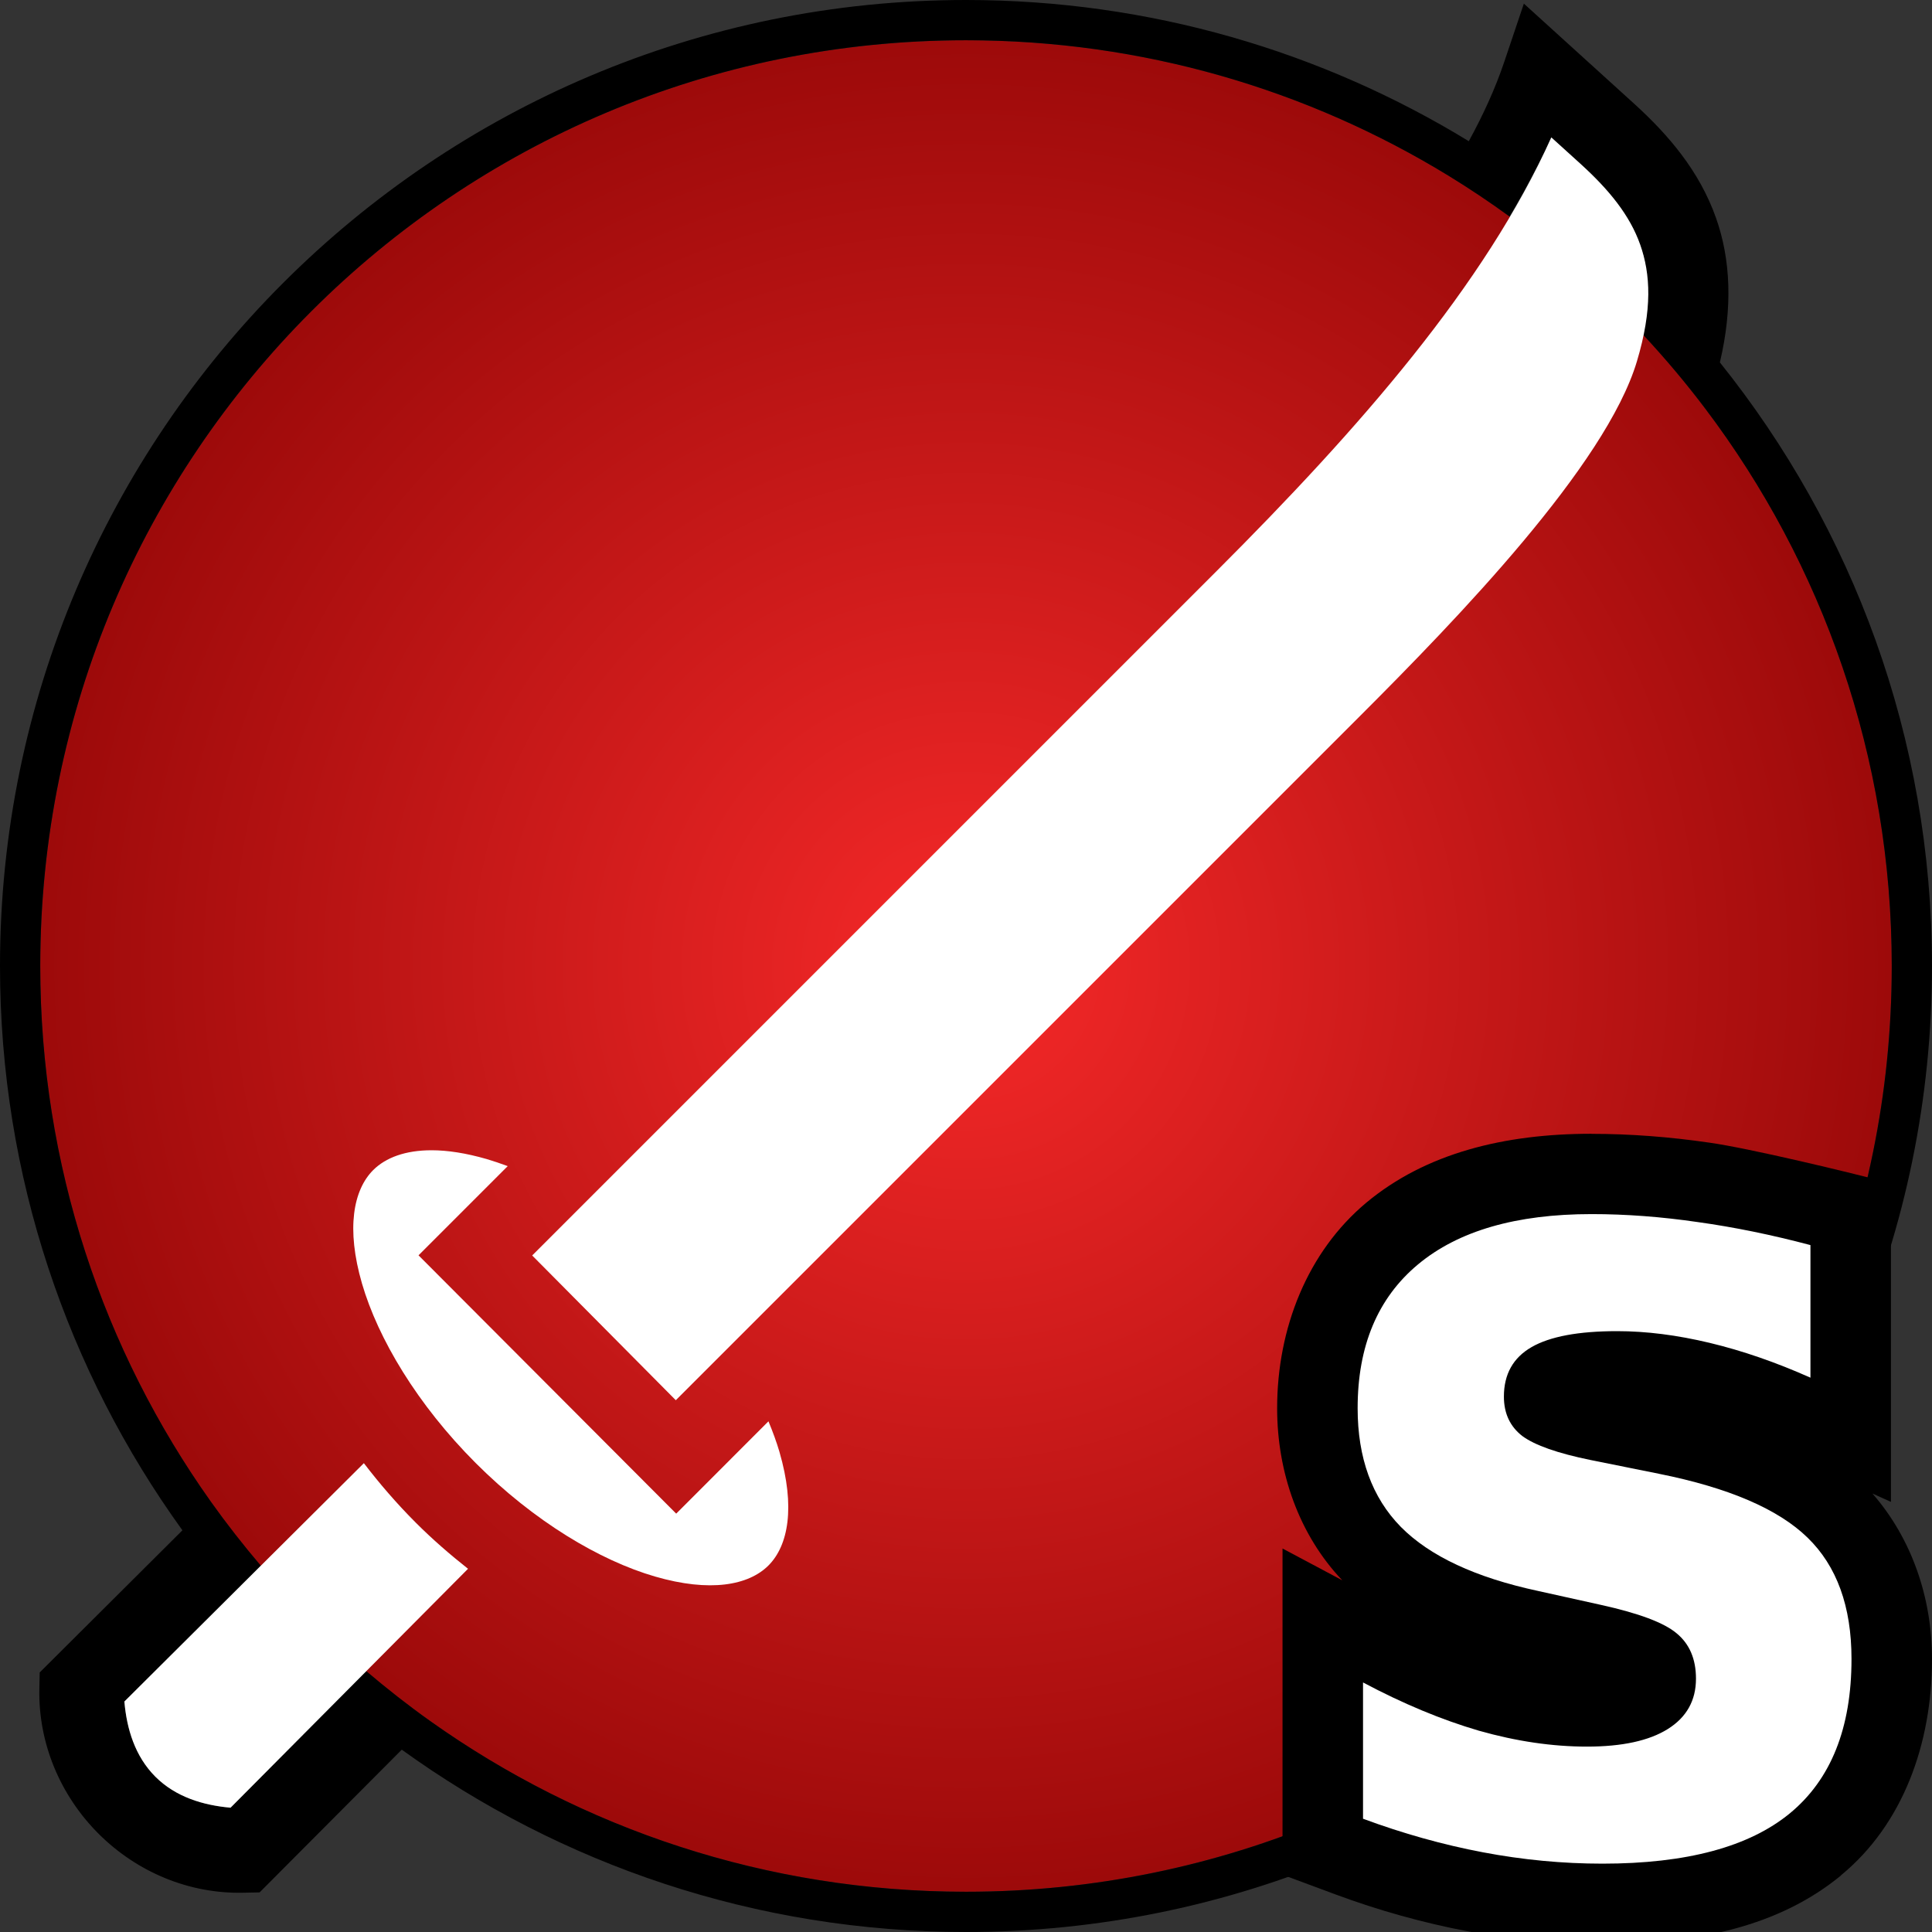 <?xml version="1.0" encoding="UTF-8" standalone="no"?>
<svg
   width="24"
   height="24"
   viewBox="0 0 24 24"
   version="1.1"
   id="svg8"
   xmlns:xlink="http://www.w3.org/1999/xlink"
   xmlns="http://www.w3.org/2000/svg"
   xmlns:svg="http://www.w3.org/2000/svg">
  <rect x="0" y="0" width="24" height="24" fill="#333333" stroke="none"/>
  <defs
     id="defs2">
    <linearGradient
       id="linearGradient1">
      <stop
         style="stop-color:#f62929;stop-opacity:1;"
         offset="0"
         id="stop1" />
      <stop
         style="stop-color:#970808;stop-opacity:1;"
         offset="1"
         id="stop2" />
    </linearGradient>
    <radialGradient
       xlink:href="#linearGradient1"
       id="radialGradient2"
       cx="12"
       cy="12"
       fx="12"
       fy="12"
       r="12.25"
       gradientUnits="userSpaceOnUse" />
  </defs>  <path
     d="M 12,0.5 C 5.646,0.5 0.5,5.646 0.5,12 0.5,18.354 5.646,23.5 12,23.5 18.354,23.5 23.5,18.354 23.5,12 23.5,5.646 18.354,0.5 12,0.5 Z"
     style="display:inline;fill:url(#radialGradient2)"
     id="path12" />
  <path
     id="path28"
     style="display:inline"
     d="M 12,0 C 5.376,0 0,5.376 0,12 c 0,2.617 0.842,5.037 2.266,7.01 l -1.773,1.766 -0.004,0.201 c -0.015,0.674 0.257,1.323 0.734,1.801 0.478,0.478 1.127,0.75 1.801,0.734 l 0.201,-0.004 1.766,-1.773 C 6.963,23.158 9.383,24 12,24 18.624,24 24,18.624 24,12 24,9.163 23.013,6.557 21.365,4.502 21.526,3.819 21.499,3.22 21.316,2.705 21.11,2.123 20.725,1.675 20.303,1.291 L 18.93,0.045 18.686,0.77 C 18.578,1.09 18.43,1.418 18.246,1.754 16.426,0.642 14.288,0 12,0 Z m 0,0.5 c 2.196,0 4.247,0.615 5.992,1.682 0.26,0.159 0.514,0.329 0.76,0.508 0.085,-0.144 0.167,-0.289 0.244,-0.434 0.097,-0.183 0.193,-0.365 0.275,-0.549 l 0.359,0.326 c 0.359,0.326 0.615,0.641 0.744,1.006 0.049,0.138 0.077,0.291 0.09,0.457 0.015,0.193 -0.001,0.41 -0.053,0.662 0.274,0.294 0.533,0.601 0.775,0.922 C 22.639,7.005 23.5,9.402 23.5,12 23.5,18.354 18.354,23.5 12,23.5 9.519,23.5 7.222,22.714 5.344,21.379 5.07,21.184 4.806,20.977 4.551,20.76 L 4.199,21.113 2.863,22.455 C 2.525,22.426 2.183,22.324 1.93,22.07 1.676,21.817 1.574,21.475 1.545,21.137 L 2.887,19.801 3.24,19.449 C 3.023,19.194 2.816,18.93 2.621,18.656 1.286,16.778 0.5,14.481 0.5,12 0.5,5.646 5.646,0.5 12,0.5 Z" />
  <path
     id="path14"
     style="display:inline;fill:#ffffff;fill-opacity:1;stroke-linecap:round"
     d="M 19.271,1.707 C 18.449,3.537 16.889,5.318 15.119,7.088 L 6.611,15.596 8.395,17.394 16.908,8.881 C 18.102,7.687 19.948,5.78 20.334,4.49 20.528,3.843 20.504,3.404 20.375,3.039 20.246,2.674 19.99,2.359 19.631,2.033 Z M 8.4,18.803 5.199,15.594 6.307,14.486 C 6.217,14.453 6.13,14.423 6.045,14.398 5.788,14.324 5.56,14.289 5.363,14.289 c -0.329,-4.15e-4 -0.572,0.092 -0.727,0.246 -0.247,0.247 -0.338,0.726 -0.139,1.41 0.199,0.684 0.687,1.503 1.412,2.229 0.725,0.725 1.542,1.211 2.227,1.41 0.684,0.199 1.163,0.11 1.41,-0.137 0.247,-0.247 0.336,-0.726 0.137,-1.41 -0.036,-0.123 -0.083,-0.251 -0.137,-0.381 L 8.754,18.449 Z M 4.52,18.176 1.545,21.137 c 0.029,0.338 0.131,0.68 0.385,0.934 0.253,0.253 0.595,0.355 0.934,0.385 L 5.814,19.488 C 5.593,19.313 5.376,19.126 5.166,18.916 4.927,18.677 4.714,18.429 4.52,18.176 Z" />
  <g
     id="text2">
    <path
       style="color:#000000;fill:#000000;stroke-linecap:round;paint-order:markers stroke fill"
       d="m 19.771,14.084 c -1.086,0 -2.061,0.242 -2.797,0.855 -0.734,0.612 -1.109,1.565 -1.109,2.555 0,0.797 0.272,1.572 0.809,2.137 l -0.742,-0.395 v 4.053 l 0.652,0.242 c 0.546,0.203 1.098,0.356 1.652,0.461 0.556,0.105 1.113,0.158 1.67,0.158 1.178,0 2.196,-0.221 2.963,-0.852 v -0.002 C 23.637,22.665 24,21.665 24,20.609 24,19.842 23.746,19.11 23.26,18.553 l 0.23,0.104 v -3.957 c -0.517,-0.138 -1.76,-0.436 -2.258,-0.506 -0.496,-0.072 -0.982,-0.109 -1.461,-0.109 z m -1.678,4.117 c 0.015,0.024 0.019,0.05 0.035,0.072 -0.002,-0.002 -0.012,-0.004 -0.014,-0.006 -0.014,-0.014 -0.009,-0.052 -0.021,-0.066 z m 3.371,1.318 0.008,0.008 c -0.002,-0.002 -0.004,-4.32e-4 -0.006,-0.002 -0.002,-0.001 -3.08e-4,-0.004 -0.002,-0.006 z m 0.1,0.223 c 0.032,0.023 0.172,0.055 0.191,0.074 C 21.9,19.957 22,20.143 22,20.609 c 0,0.03 -0.017,0.024 -0.018,0.053 -0.041,-0.331 -0.19,-0.651 -0.418,-0.92 z m 0.088,1.857 c -0.03,0.031 -0.019,0.126 -0.053,0.154 -0.005,0.004 -0.031,0.003 -0.037,0.008 0.038,-0.054 0.057,-0.105 0.09,-0.162 z"
       id="path1" />
    <path
       style="color:#000000;fill:#ffffff;stroke-linecap:round;paint-order:markers stroke fill"
       d="m 22.49,15.468 v 1.646 q -0.641,-0.286 -1.25,-0.432 -0.609,-0.146 -1.151,-0.146 -0.719,0 -1.063,0.198 -0.344,0.198 -0.344,0.615 0,0.313 0.229,0.49 0.234,0.172 0.844,0.297 l 0.854,0.172 q 1.297,0.26 1.844,0.792 Q 23,19.63 23,20.609 q 0,1.286 -0.766,1.917 -0.76,0.625 -2.328,0.625 -0.74,0 -1.484,-0.141 -0.745,-0.141 -1.49,-0.417 v -1.693 q 0.745,0.396 1.438,0.599 0.698,0.198 1.344,0.198 0.656,0 1.005,-0.219 0.349,-0.219 0.349,-0.625 0,-0.365 -0.24,-0.563 -0.234,-0.198 -0.943,-0.354 l -0.776,-0.172 q -1.167,-0.25 -1.708,-0.797 -0.536,-0.547 -0.536,-1.474 0,-1.161 0.75,-1.786 0.75,-0.625 2.156,-0.625 0.641,0 1.318,0.099 0.677,0.094 1.401,0.286 z"
       id="path2" />
  </g>
</svg>
